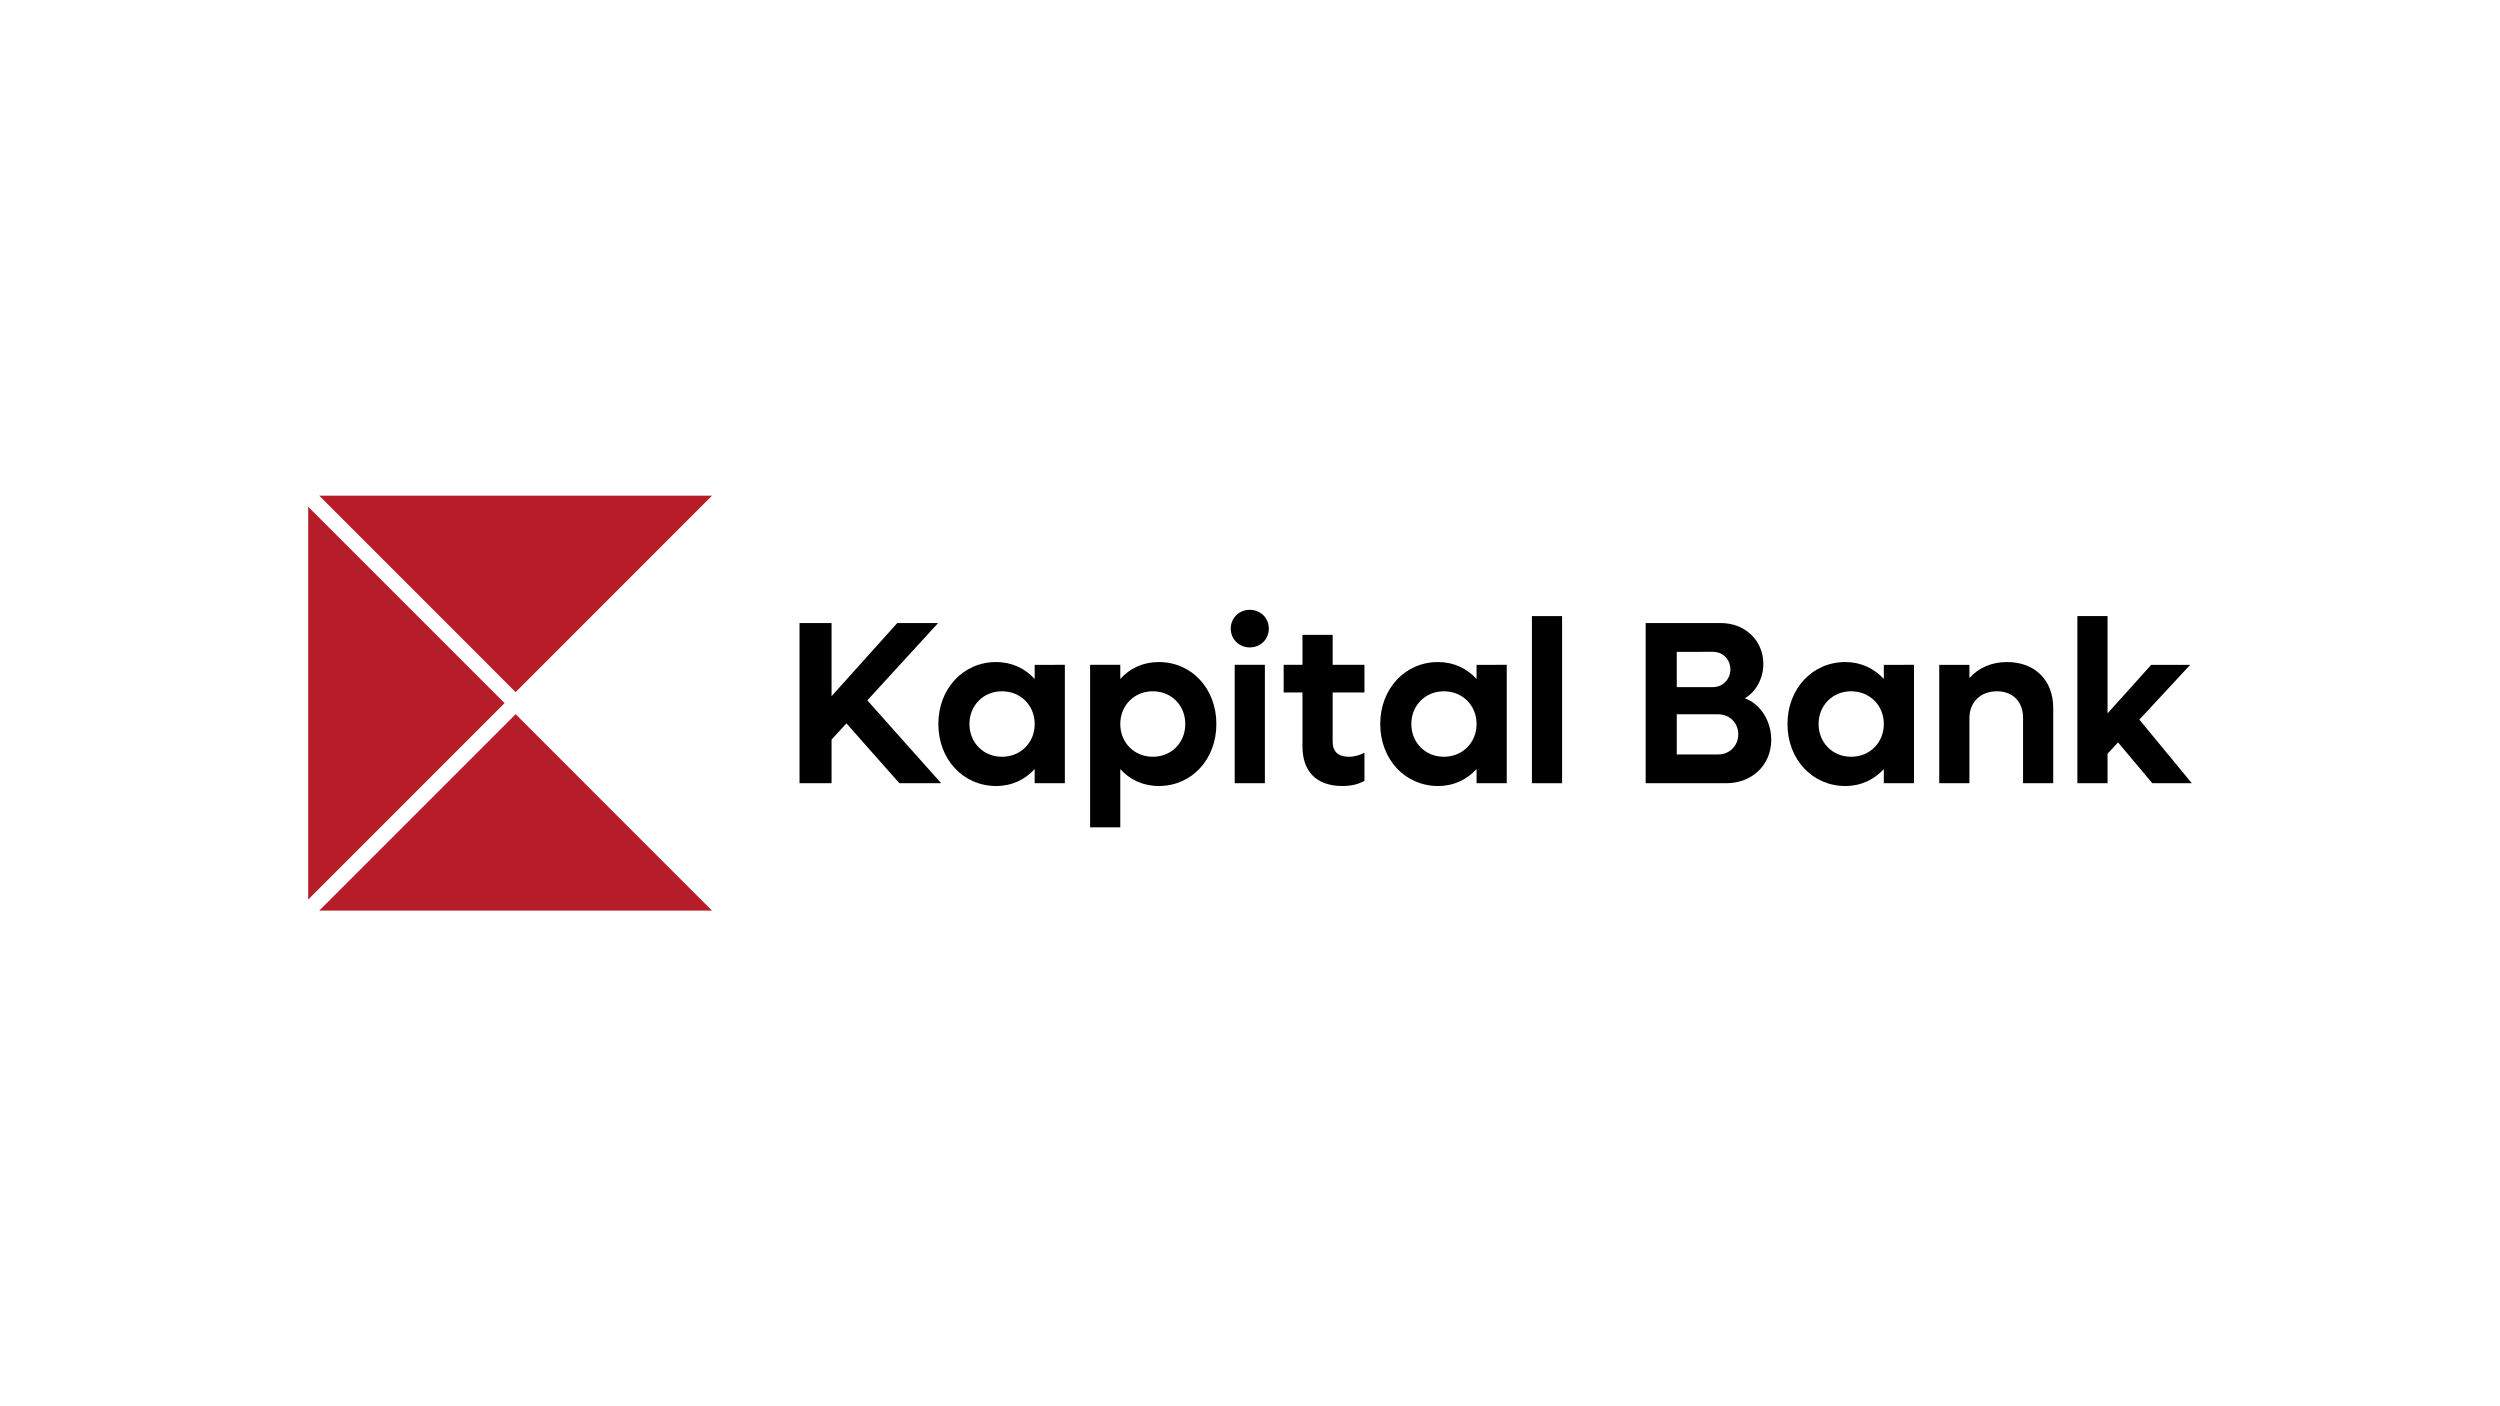 <?xml version="1.0" encoding="utf-8"?>
<!-- Generator: Adobe Illustrator 27.6.1, SVG Export Plug-In . SVG Version: 6.00 Build 0)  -->
<svg version="1.1" xmlns="http://www.w3.org/2000/svg" xmlns:xlink="http://www.w3.org/1999/xlink" x="0px" y="0px"
	 viewBox="0 0 1920 1080" style="enable-background:new 0 0 1920 1080;" xml:space="preserve">
<style type="text/css">
	.st0{fill:#B61D29;}
</style>
<g id="Layer_1">
	<g>
		<g>
			<g>
				<polygon class="st0" points="546.84,699.32 245.17,699.32 396.01,548.48 				"/>
			</g>
			<g>
				<polygon class="st0" points="387.53,540 236.69,690.86 236.69,389.16 				"/>
			</g>
			<g>
				<polygon class="st0" points="546.84,380.68 396.01,531.54 245.17,380.68 				"/>
			</g>
		</g>
	</g>
	<g>
		<path d="M650.05,555.52L638.64,568v33.52h-24.6V478.5h24.6v56.16l50.45-56.16h31.38l-54.37,59.37l56.69,63.64H690.7L650.05,555.52
			z"/>
		<path d="M817.81,510.59v90.92h-23.18v-10.87c-7.31,8.02-17.47,13.01-29.59,13.01c-25.32,0-44.39-20.5-44.39-47.6
			c0-27.1,19.08-47.6,44.39-47.6c12.12,0,22.28,4.99,29.59,13.01v-10.87H817.81z M794.63,556.05c0-14.26-10.7-25.14-25.14-25.14
			c-14.26,0-24.96,10.87-24.96,25.14s10.7,25.14,24.96,25.14C783.93,581.19,794.63,570.32,794.63,556.05z"/>
		<path d="M934.18,556.05c0,27.1-18.9,47.6-44.21,47.6c-12.12,0-22.28-4.81-29.59-13.01v44.75H837.2V510.59h23.18v10.87
			c7.31-8.2,17.47-13.01,29.59-13.01C915.29,508.45,934.18,528.96,934.18,556.05z M910.29,556.05c0-14.26-10.52-25.14-24.96-25.14
			c-14.26,0-24.96,10.87-24.96,25.14s10.7,25.14,24.96,25.14C899.78,581.19,910.29,570.32,910.29,556.05z"/>
		<path d="M945.22,482.78c0-8.2,6.42-14.44,14.62-14.44c8.2,0,14.62,6.24,14.62,14.44c0,8.2-6.42,14.44-14.62,14.44
			C951.64,497.22,945.22,490.98,945.22,482.78z M948.25,510.59h23.18v90.92h-23.18V510.59z"/>
		<path d="M1023.48,531.81v37.79c0,7.67,4.28,11.59,12.48,11.59c4.64,0,8.56-1.43,11.94-3.03v21.57
			c-4.99,2.67-10.16,3.92-16.94,3.92c-20.86,0-30.66-12.12-30.66-30.31v-41.54h-14.44v-21.21h14.44v-23h23.18v23h24.42v21.21
			H1023.48z"/>
		<path d="M1157.18,510.59v90.92h-23.18v-10.87c-7.31,8.02-17.47,13.01-29.59,13.01c-25.32,0-44.39-20.5-44.39-47.6
			c0-27.1,19.07-47.6,44.39-47.6c12.12,0,22.28,4.99,29.59,13.01v-10.87H1157.18z M1134.01,556.05c0-14.26-10.7-25.14-25.14-25.14
			c-14.26,0-24.96,10.87-24.96,25.14s10.7,25.14,24.96,25.14C1123.31,581.19,1134.01,570.32,1134.01,556.05z"/>
		<path d="M1176.51,473.16h23.18v128.36h-23.18V473.16z"/>
		<path d="M1360.31,568.18c0,19.43-14.8,33.34-34.58,33.34h-61.86V478.5h57.76c18.36,0,32.62,13.19,32.62,31.38
			c0,11.59-6.06,21.75-14.26,26.39C1351.93,540.54,1360.31,553.56,1360.31,568.18z M1287.75,500.61v27.1h27.81
			c7.31,0,13.37-5.88,13.37-13.55c0-7.67-5.7-13.55-13.37-13.55H1287.75z M1335,563.9c0-8.56-6.6-15.33-15.33-15.33h-31.91v30.84
			h31.91C1328.4,579.41,1335,572.63,1335,563.9z"/>
		<path d="M1469.95,510.59v90.92h-23.18v-10.87c-7.31,8.02-17.47,13.01-29.59,13.01c-25.32,0-44.39-20.5-44.39-47.6
			c0-27.1,19.07-47.6,44.39-47.6c12.12,0,22.28,4.99,29.59,13.01v-10.87H1469.95z M1446.77,556.05c0-14.26-10.7-25.14-25.14-25.14
			c-14.26,0-24.96,10.87-24.96,25.14s10.7,25.14,24.96,25.14C1436.08,581.19,1446.77,570.32,1446.77,556.05z"/>
		<path d="M1576.88,543.75v57.76h-23.18v-50.27c0-12.3-7.84-20.32-19.97-20.32c-12.66,0-21.21,8.2-21.21,20.68v49.92h-23.18v-90.92
			h23.18v10.16c7.13-8.02,17.11-12.3,28.88-12.3C1562.8,508.45,1576.88,522.36,1576.88,543.75z"/>
		<path d="M1626.62,570.14l-8.02,8.74v22.64h-23.18V473.16h23.18v74.7l33.52-37.26h29.95l-39.04,42.07l40.29,48.85H1653
			L1626.62,570.14z"/>
	</g>
</g>
<g id="Layer_2">
</g>
</svg>
